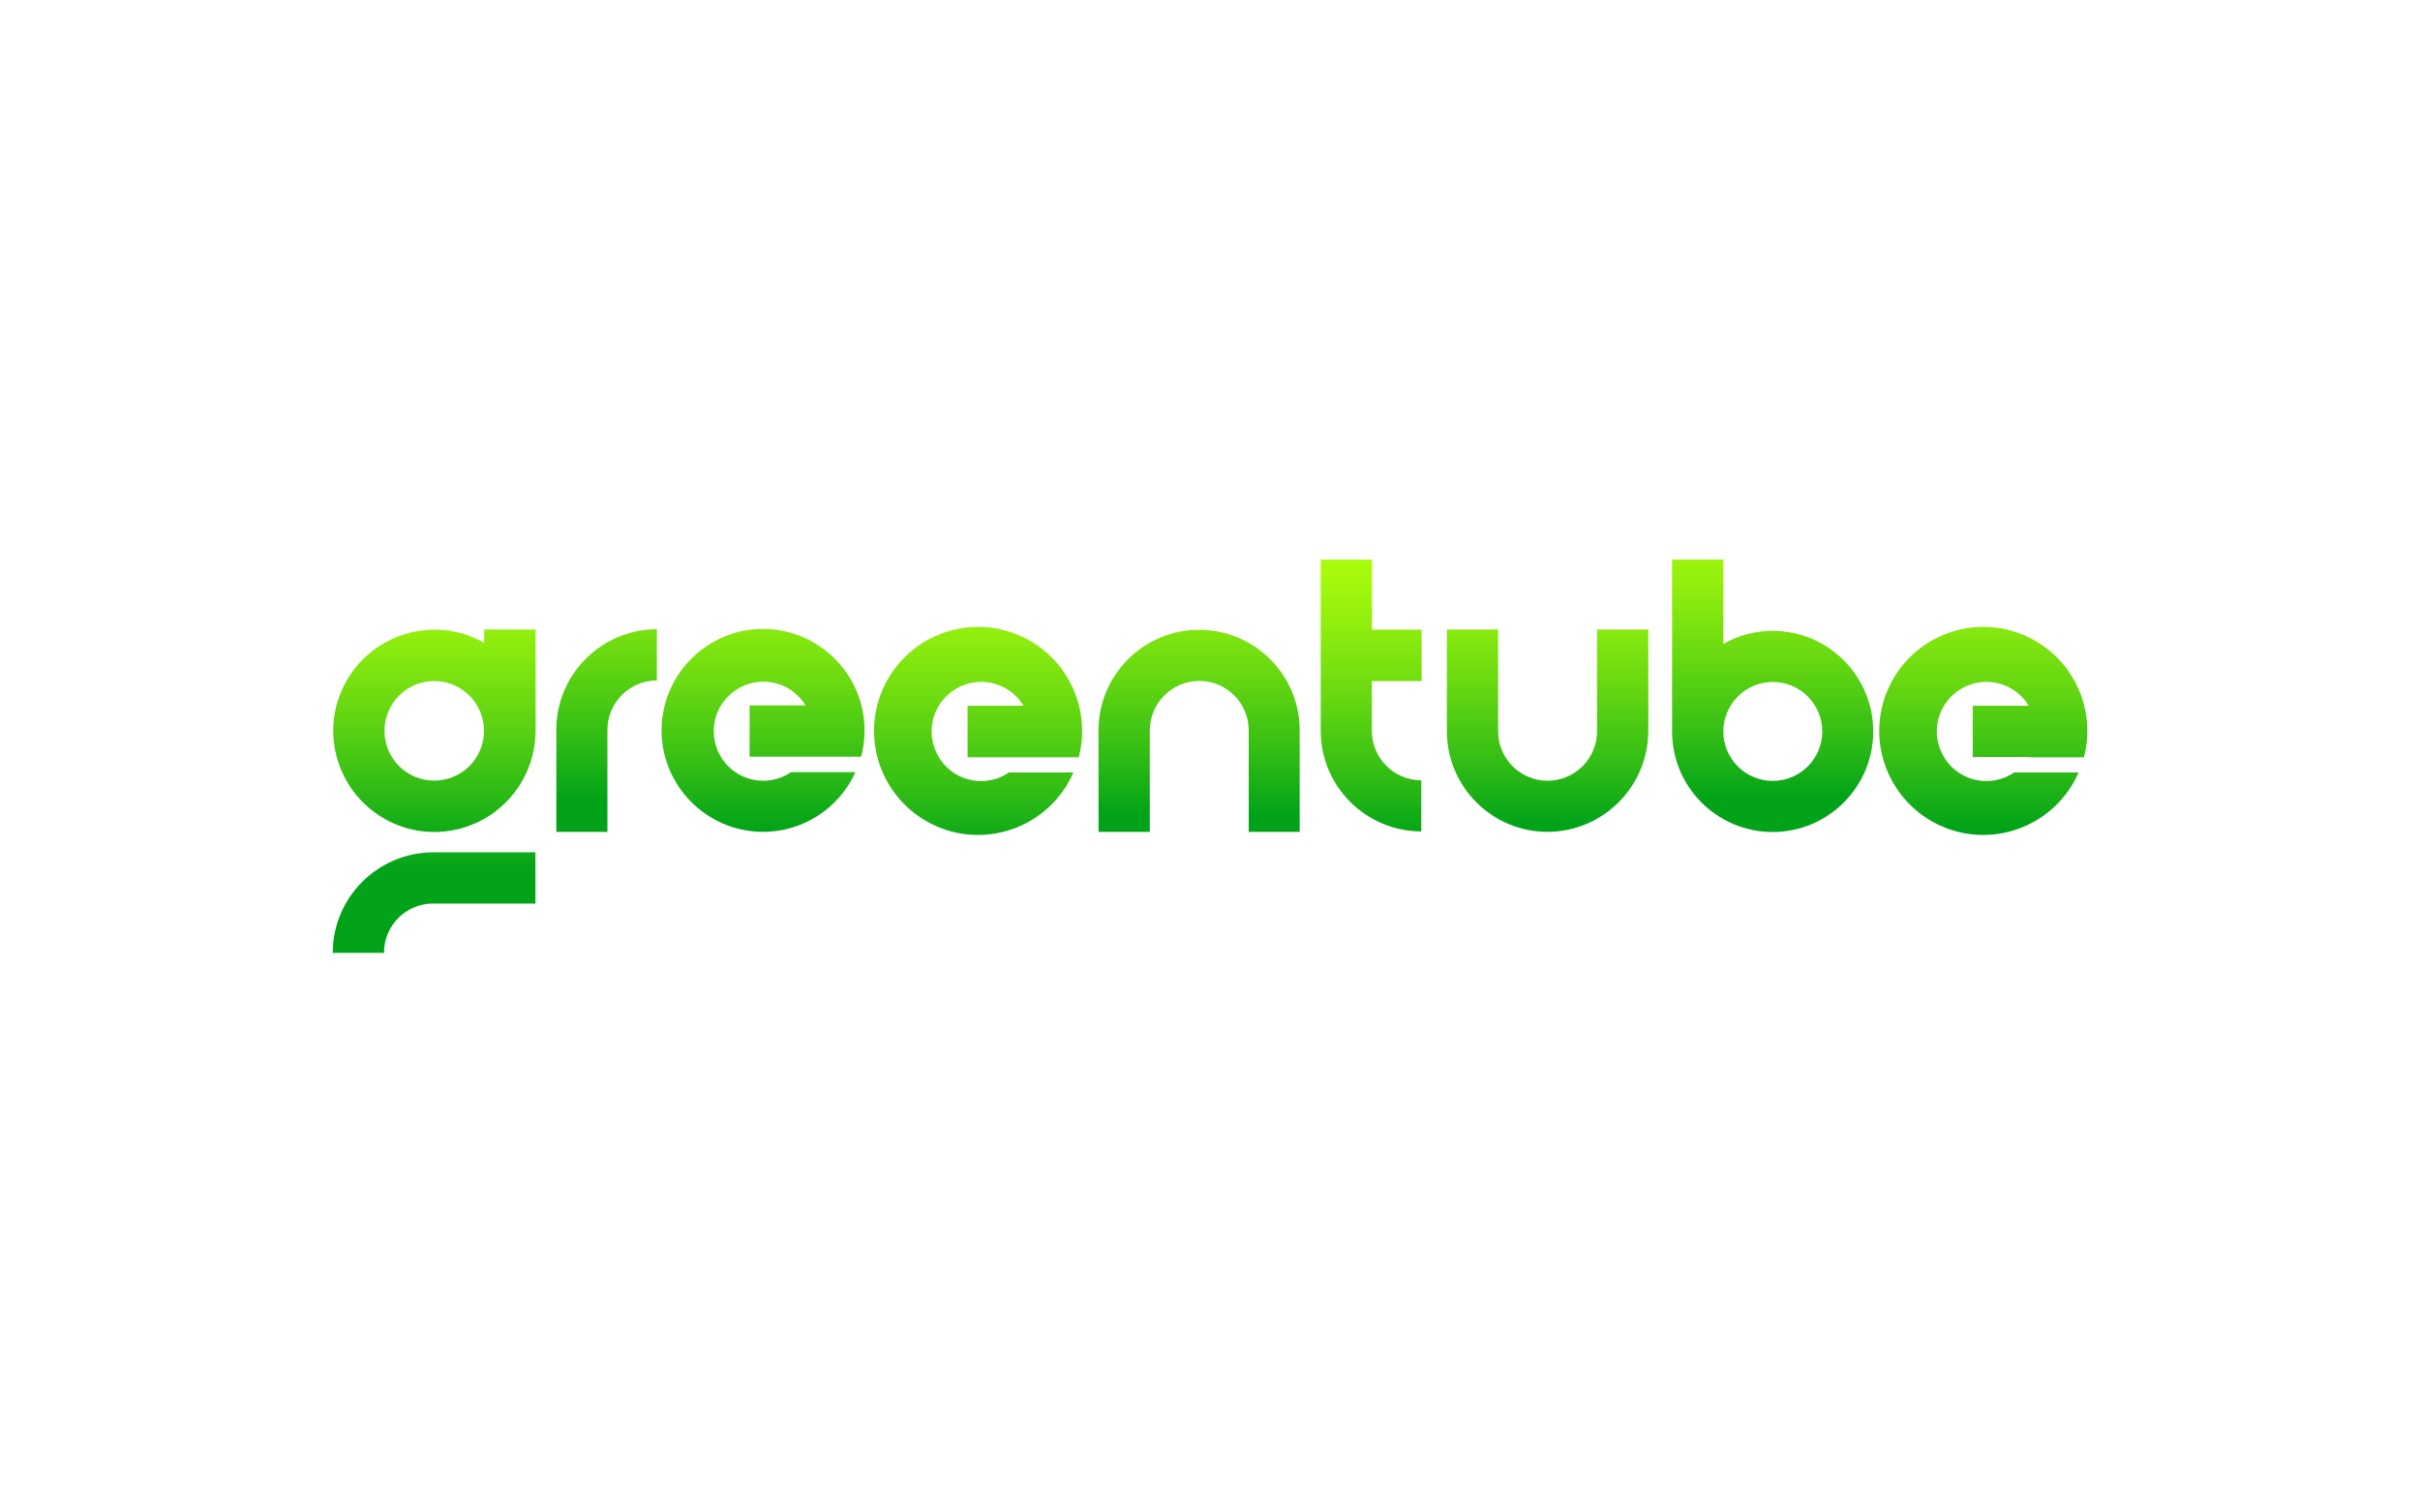 <?xml version="1.0" encoding="utf-8"?>
<svg xmlns="http://www.w3.org/2000/svg" data-name="Layer 1" id="Layer_1" viewBox="0 0 160 100">
  <defs>
    <linearGradient gradientTransform="translate(3045.64 6729.11) scale(14.97 -14.98)" gradientUnits="userSpaceOnUse" id="linear-gradient" x1="-201.59" x2="-201.59" y1="446.78" y2="445.46">
      <stop offset="0" stop-color="#b0ff0b"/>
      <stop offset=".11" stop-color="#a7fa0c"/>
      <stop offset=".3" stop-color="#8fed0e"/>
      <stop offset=".53" stop-color="#67d811"/>
      <stop offset=".8" stop-color="#30bc15"/>
      <stop offset="1" stop-color="#02a319"/>
    </linearGradient>
    <linearGradient gradientTransform="translate(3054.22 3195.85) scale(15.01 -7.44)" href="#linear-gradient" id="linear-gradient-2" x1="-201.63" x2="-201.63" y1="424.5" y2="421.82"/>
    <linearGradient gradientTransform="translate(1430.24 6740.1) scale(7.44 -15.01)" href="#linear-gradient" id="linear-gradient-3" x1="-186.72" x2="-186.72" y1="446.84" y2="445.52"/>
    <linearGradient gradientTransform="translate(3120.62 6729.29) scale(14.93 -14.98)" href="#linear-gradient" id="linear-gradient-4" x1="-202.15" x2="-202.15" y1="446.88" y2="445.58"/>
    <linearGradient gradientTransform="translate(3090.49 6718.71) scale(14.91 -14.96)" href="#linear-gradient" id="linear-gradient-5" x1="-201.95" x2="-201.95" y1="446.82" y2="445.51"/>
    <linearGradient gradientTransform="translate(3128.39 9162.46) scale(14.89 -20.16)" href="#linear-gradient" id="linear-gradient-6" x1="-202.23" x2="-202.23" y1="452.84" y2="451.87"/>
    <linearGradient gradientTransform="translate(1491.81 9140.81) scale(7.47 -20.11)" href="#linear-gradient" id="linear-gradient-7" x1="-187.62" x2="-187.62" y1="452.77" y2="451.79"/>
    <linearGradient gradientTransform="translate(3081.81 6747.15) scale(15.02 -15.02)" href="#linear-gradient" id="linear-gradient-8" x1="-201.82" x2="-201.82" y1="446.88" y2="445.56"/>
    <linearGradient gradientTransform="translate(3180.65 6927.79) scale(15.4 -15.4)" href="#linear-gradient" id="linear-gradient-9" x1="-202.3" x2="-202.3" y1="447.51" y2="446.19"/>
    <linearGradient gradientTransform="translate(3255.06 6927.79) scale(15.4 -15.4)" href="#linear-gradient" id="linear-gradient-10" x1="-202.81" x2="-202.81" y1="447.62" y2="446.3"/>
  </defs>
  <g data-name="Greentube Logo Master Colour" id="Greentube_Logo_Master_Colour">
    <path d="m28.71,51.61c-1.82,0-3.29-1.47-3.29-3.29s1.47-3.29,3.29-3.29,3.29,1.47,3.29,3.29h0c0,1.82-1.47,3.29-3.29,3.29h0m6.69-9.99h-3.39v.88c-3.21-1.82-7.29-.68-9.11,2.53-1.82,3.21-.68,7.29,2.53,9.11,3.21,1.82,7.29.68,9.11-2.53.57-1.01.87-2.14.87-3.3v-.04h0v-6.65Z" data-name="Path 56130" id="Path_56130" style="fill: url(#linear-gradient); stroke-width: 0px;"/>
    <path d="m25.39,63h-3.39c0-3.67,2.98-6.64,6.65-6.65h6.75v3.39h-6.75c-1.79-.01-3.24,1.43-3.26,3.21,0,.01,0,.03,0,.04" data-name="Path 56131" id="Path_56131" style="fill: url(#linear-gradient-2); stroke-width: 0px;"/>
    <path d="m40.17,55h-3.39v-6.75c0-3.67,2.98-6.64,6.65-6.65v3.39c-1.81,0-3.27,1.47-3.27,3.27v6.73h.02Z" data-name="Path 56132" id="Path_56132" style="fill: url(#linear-gradient-3); stroke-width: 0px;"/>
    <path d="m102.33,55c-3.68,0-6.66-2.97-6.67-6.65v-6.73h3.39v6.73c0,1.81,1.47,3.27,3.27,3.27s3.27-1.47,3.27-3.27v-6.73h3.39v6.73c-.02,3.67-3,6.64-6.67,6.65" data-name="Path 56133" id="Path_56133" style="fill: url(#linear-gradient-4); stroke-width: 0px;"/>
    <path d="m85.94,55h-3.38v-6.71c0-1.81-1.47-3.27-3.27-3.27s-3.27,1.47-3.27,3.27v6.71h-3.39v-6.71c0-3.67,2.98-6.65,6.65-6.65s6.65,2.98,6.65,6.65v6.71h.02Z" data-name="Path 56134" id="Path_56134" style="fill: url(#linear-gradient-5); stroke-width: 0px;"/>
    <path d="m117.21,51.63c-1.81,0-3.27-1.47-3.27-3.27,0-1.81,1.47-3.27,3.27-3.27,1.81,0,3.27,1.47,3.27,3.27,0,1.81-1.47,3.27-3.27,3.27m0-9.92c-1.15,0-2.28.29-3.27.86v-5.57h-3.39v11.36c0,3.67,2.98,6.65,6.65,6.65s6.65-2.98,6.65-6.65c0-3.66-2.96-6.64-6.63-6.65" data-name="Path 56135" id="Path_56135" style="fill: url(#linear-gradient-6); stroke-width: 0px;"/>
    <path d="m93.99,45.02v-3.39h-3.28v-4.63h-3.39v11.32c0,3.67,2.98,6.64,6.65,6.65v-3.38c-1.81,0-3.27-1.47-3.27-3.27v-3.29h3.29Z" data-name="Path 56136" id="Path_56136" style="fill: url(#linear-gradient-7); stroke-width: 0px;"/>
    <path d="m56.93,50.05c.15-.55.22-1.12.23-1.7.03-3.7-2.95-6.73-6.65-6.77-3.7-.03-6.73,2.95-6.77,6.65-.03,3.7,2.95,6.73,6.65,6.77,2.66.02,5.08-1.53,6.17-3.95h-4.26c-.54.37-1.18.57-1.84.57-1.81,0-3.27-1.47-3.27-3.28,0-1.81,1.47-3.27,3.28-3.27,1.14,0,2.2.6,2.79,1.57h-3.7v3.39h7.37Z" data-name="Path 56137" id="Path_56137" style="fill: url(#linear-gradient-8); stroke-width: 0px;"/>
    <path d="m63.97,50.05v-3.39h3.7c-.94-1.55-2.95-2.04-4.5-1.1-1.55.94-2.04,2.95-1.1,4.5.59.98,1.65,1.58,2.8,1.58.66,0,1.3-.2,1.84-.57h4.26c-1.52,3.48-5.57,5.08-9.05,3.56-3.48-1.52-5.08-5.57-3.56-9.05,1.52-3.48,5.57-5.08,9.05-3.56,3.11,1.35,4.77,4.77,3.91,8.05h-7.35Z" data-name="Path 56138" id="Path_56138" style="fill: url(#linear-gradient-9); stroke-width: 0px;"/>
    <path d="m134.13,50.05h-3.7v-3.39h3.7c-.94-1.55-2.95-2.04-4.5-1.1-1.55.94-2.04,2.95-1.1,4.5.59.98,1.65,1.58,2.8,1.58.66,0,1.3-.2,1.84-.57h4.26c-1.52,3.48-5.57,5.08-9.05,3.56-3.48-1.52-5.08-5.57-3.56-9.05,1.52-3.48,5.57-5.08,9.05-3.56,3.11,1.35,4.77,4.77,3.91,8.05h-3.64Z" data-name="Path 56139" id="Path_56139" style="fill: url(#linear-gradient-10); stroke-width: 0px;"/>
  </g>
</svg>